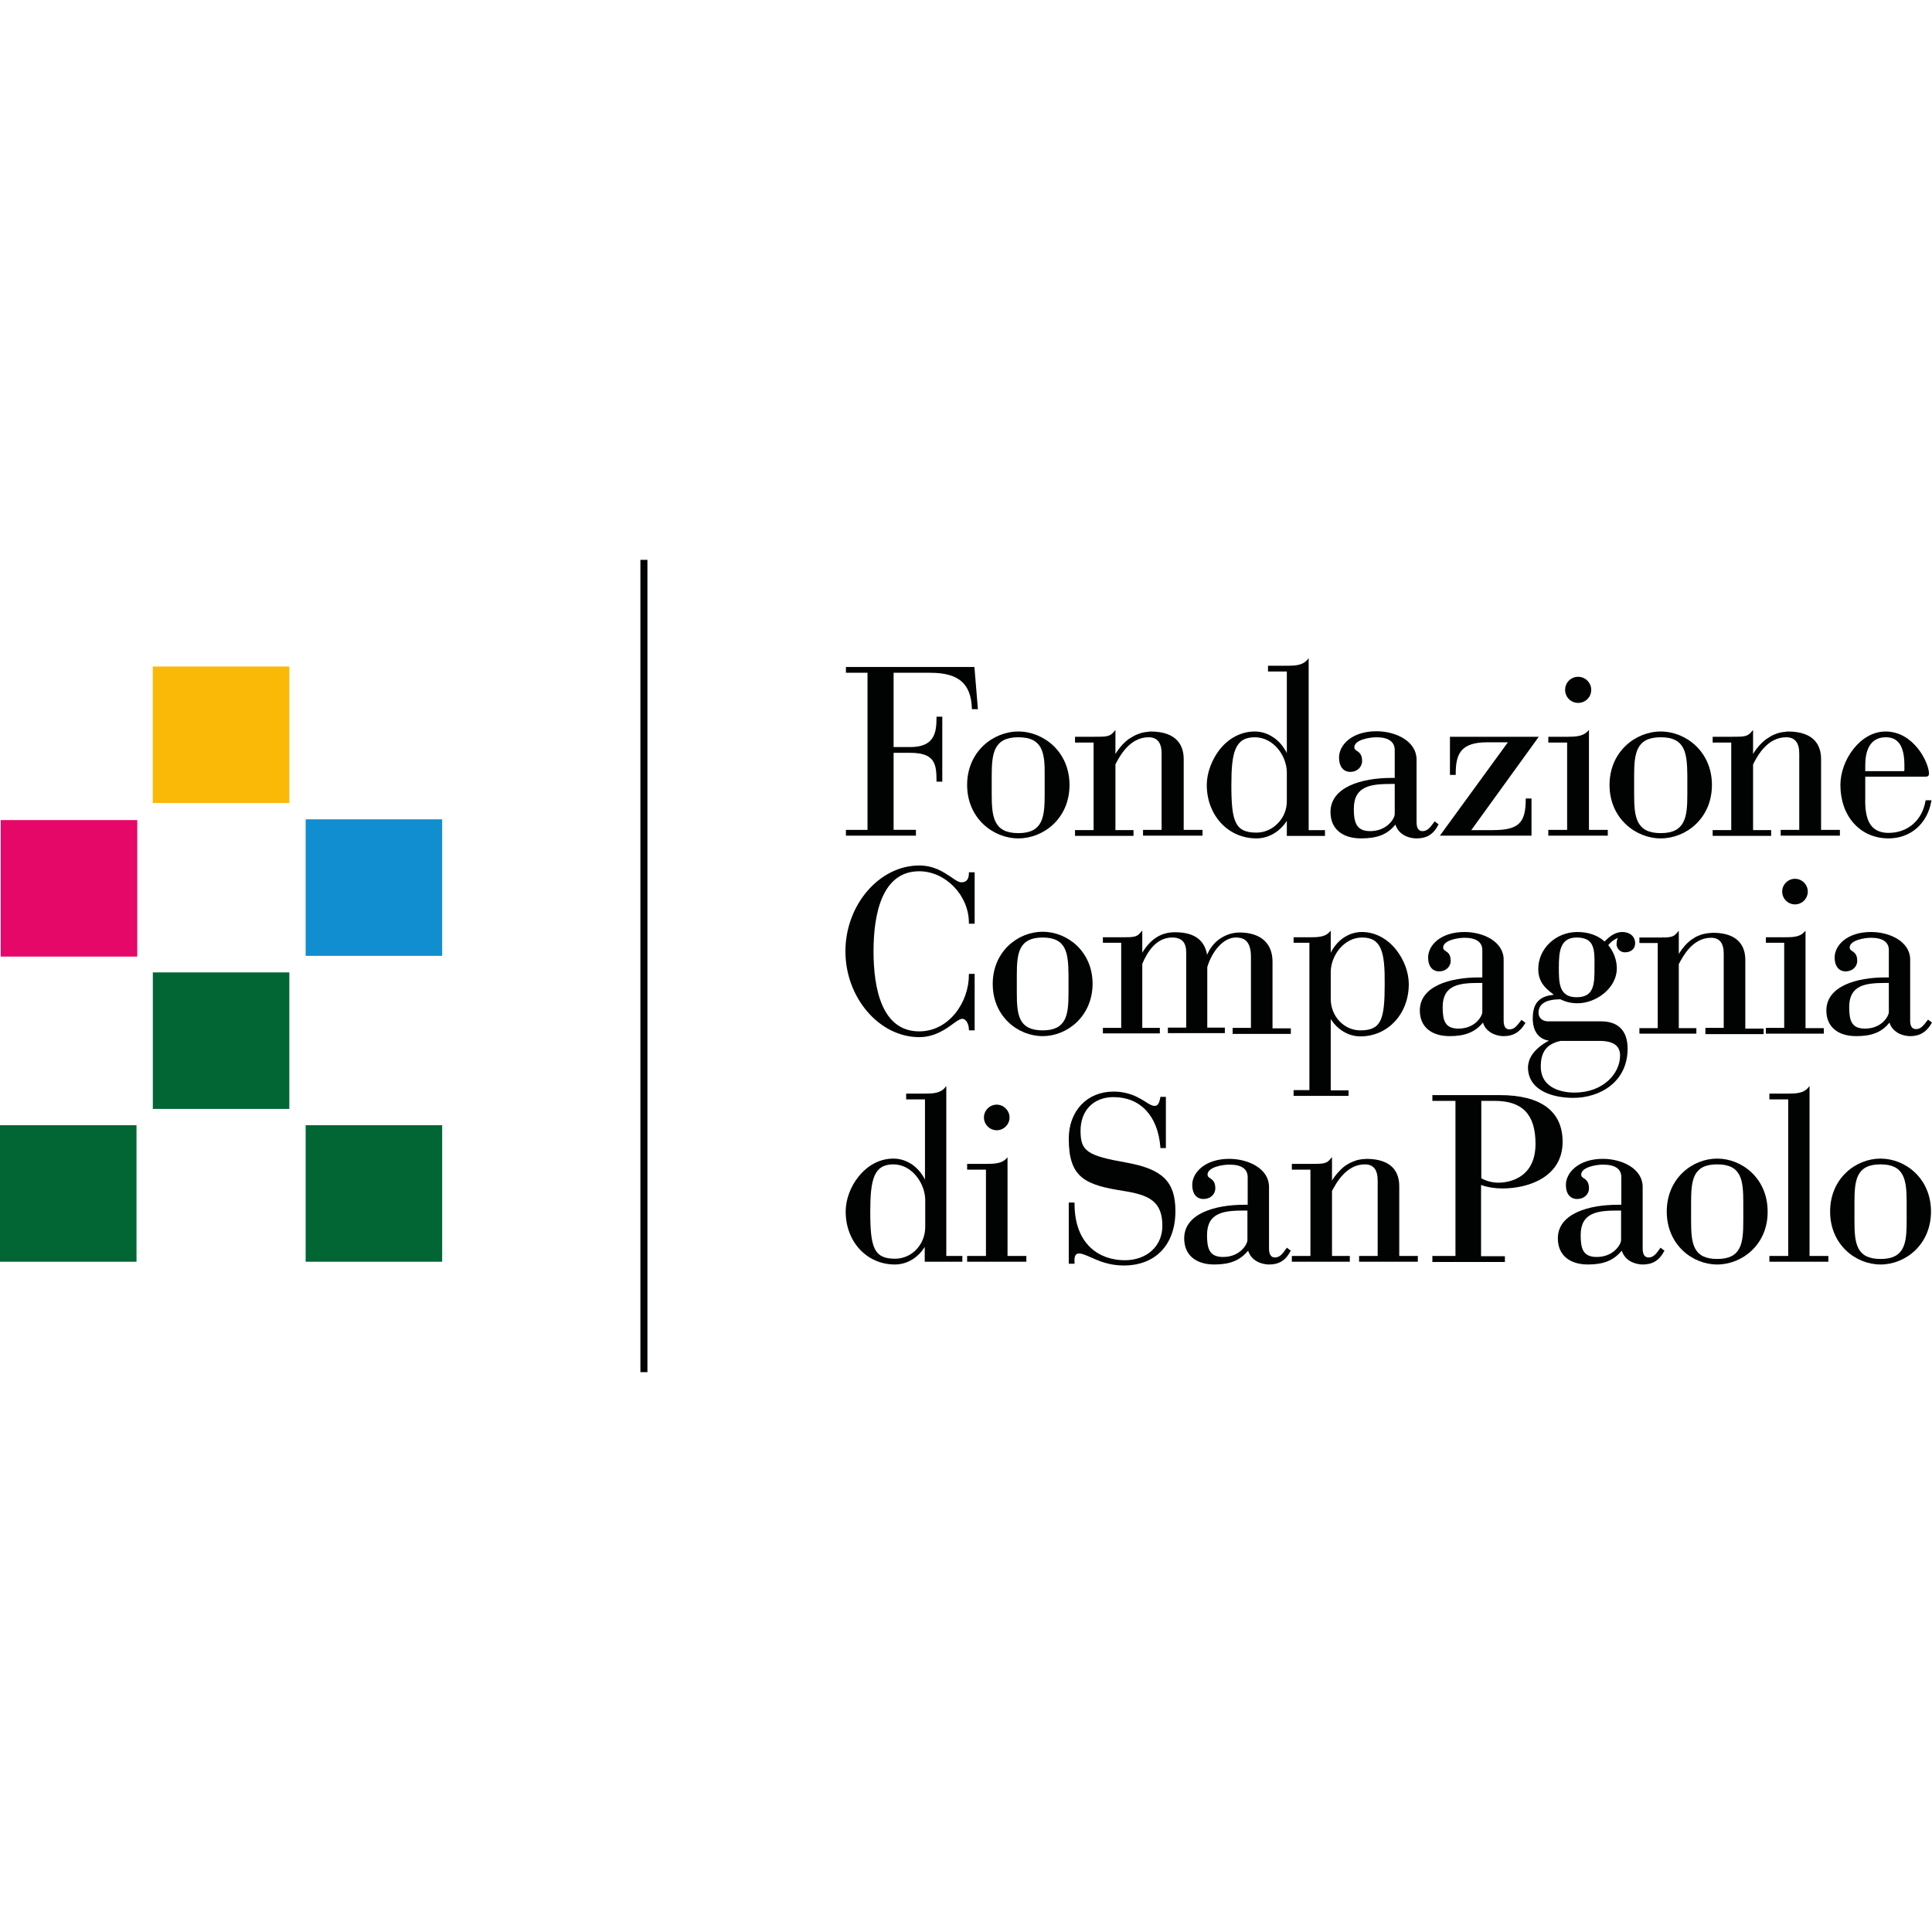 <?xml version="1.0" encoding="UTF-8"?> <!-- Generator: Adobe Illustrator 23.1.0, SVG Export Plug-In . SVG Version: 6.00 Build 0) --> <svg xmlns="http://www.w3.org/2000/svg" xmlns:xlink="http://www.w3.org/1999/xlink" version="1.1" id="Layer_1" x="0px" y="0px" viewBox="0 0 769.9 769.9" style="enable-background:new 0 0 769.9 769.9;" xml:space="preserve"> <style type="text/css"> .st0{fill:#010202;} .st1{clip-path:url(#SVGID_2_);fill:#010202;} .st2{clip-path:url(#SVGID_4_);fill:#010202;} .st3{clip-path:url(#SVGID_6_);fill:#010202;} .st4{clip-path:url(#SVGID_8_);fill:#010202;} .st5{clip-path:url(#SVGID_10_);fill:#010202;} .st6{clip-path:url(#SVGID_12_);fill:#010202;} .st7{clip-path:url(#SVGID_14_);fill:#010202;} .st8{clip-path:url(#SVGID_16_);fill:#010202;} .st9{clip-path:url(#SVGID_18_);fill:#010202;} .st10{clip-path:url(#SVGID_20_);fill:#010202;} .st11{clip-path:url(#SVGID_22_);fill:#010202;} .st12{clip-path:url(#SVGID_24_);fill:#010202;} .st13{clip-path:url(#SVGID_26_);fill:#010202;} .st14{clip-path:url(#SVGID_28_);fill:#010202;} .st15{clip-path:url(#SVGID_30_);fill:#010202;} .st16{clip-path:url(#SVGID_32_);fill:#010202;} .st17{clip-path:url(#SVGID_34_);fill:#010202;} .st18{clip-path:url(#SVGID_36_);fill:#010202;} .st19{clip-path:url(#SVGID_38_);fill:#010202;} .st20{clip-path:url(#SVGID_40_);fill:#010202;} .st21{clip-path:url(#SVGID_42_);fill:#010202;} .st22{clip-path:url(#SVGID_44_);fill:#010202;} .st23{clip-path:url(#SVGID_46_);fill:#010202;} .st24{clip-path:url(#SVGID_48_);fill:#010202;} .st25{clip-path:url(#SVGID_50_);fill:#010202;} .st26{clip-path:url(#SVGID_52_);fill:#010202;} .st27{clip-path:url(#SVGID_54_);fill:#010202;} .st28{clip-path:url(#SVGID_56_);fill:#010202;} .st29{clip-path:url(#SVGID_58_);fill:#010202;} .st30{clip-path:url(#SVGID_60_);fill:#010202;} .st31{clip-path:url(#SVGID_62_);fill:#010202;} .st32{clip-path:url(#SVGID_64_);fill:#010202;} .st33{clip-path:url(#SVGID_66_);fill:#016634;} .st34{clip-path:url(#SVGID_68_);fill:#FBB907;} .st35{clip-path:url(#SVGID_70_);fill:#E50868;} .st36{clip-path:url(#SVGID_72_);fill:#016634;} .st37{clip-path:url(#SVGID_74_);fill:#108ECF;} .st38{clip-path:url(#SVGID_76_);fill:#016634;} </style> <rect x="255.2" y="223.1" class="st0" width="2.8" height="323.7"></rect> <g> <g> <defs> <rect id="SVGID_1_" y="223.1" width="769.9" height="323.7"></rect> </defs> <clipPath id="SVGID_2_"> <use xlink:href="#SVGID_1_" style="overflow:visible;"></use> </clipPath> <path class="st1" d="M397.2,440.2c-2.8,0-5.1,2.3-5.1,5.1c0,2.8,2.3,5.1,5.1,5.1c2.8,0,5.1-2.3,5.1-5.1 C402.3,442.6,400,440.2,397.2,440.2"></path> </g> <g> <defs> <rect id="SVGID_3_" y="223.1" width="769.9" height="323.7"></rect> </defs> <clipPath id="SVGID_4_"> <use xlink:href="#SVGID_3_" style="overflow:visible;"></use> </clipPath> <path class="st2" d="M749.4,464c-9.7,0-10.4,6.3-10.4,15.2v7.3c0,8.9,0.7,15.2,10.4,15.2s10.4-6.3,10.4-15.2v-7.3 C759.8,470.3,759,464,749.4,464 M749.4,503.9c-9.9,0-20.1-7.9-20.1-21.1s10.2-21.1,20.1-21.1c9.9,0,20.1,7.9,20.1,21.1 S759.3,503.9,749.4,503.9"></path> </g> <g> <defs> <rect id="SVGID_5_" y="223.1" width="769.9" height="323.7"></rect> </defs> <clipPath id="SVGID_6_"> <use xlink:href="#SVGID_5_" style="overflow:visible;"></use> </clipPath> <path class="st3" d="M541.6,502.8v-2.3h7.4v-30.1c0-4.3-1.7-6.4-5.1-6.4c-7.4,0-11.4,7.4-13.1,10.6v25.9h7.1v2.3h-23.1v-2.3h7.4 v-34.4h-7.4v-2.3h7.8c4.5,0,6,0,7.5-1.9l0.7-0.8v9.4l0.4-0.7c1-1.5,2.6-3.5,4.8-5.2c0.2-0.1,0.3-0.2,0.5-0.3l0.3-0.2 c0.7-0.4,1.3-0.8,1.9-1c0.8-0.3,1.4-0.6,2.1-0.8c0.8-0.2,1.6-0.3,2.3-0.4h0.5c0.3,0,0.5-0.1,0.8-0.1c10.9,0,13.2,5.9,13.2,10.9 v27.8h7.4v2.3L541.6,502.8L541.6,502.8z"></path> </g> <g> <defs> <rect id="SVGID_7_" y="223.1" width="769.9" height="323.7"></rect> </defs> <clipPath id="SVGID_8_"> <use xlink:href="#SVGID_7_" style="overflow:visible;"></use> </clipPath> <path class="st4" d="M495.9,482.4c-8.1,0-14.9,0.7-14.9,9.8c0,5.5,1,8.7,6.4,8.7c6.8,0,9.7-5.1,9.7-6.7v-11.8H495.9z M505.8,503.9 c-1.9,0-3.7-0.5-5.2-1.4s-2.5-2.2-3.1-3.7l-0.1-0.4l-0.3,0.3c-3.1,3.6-7,5.2-13.2,5.2c-7.5,0-12-3.9-12-10.4 c0-9.9,12.3-13.4,23.9-13.4h1.4v-11c0-3.3-2.5-5-7.3-5c-2.7,0-8.7,1-8.7,4c0,0.7,0.4,1,1,1.4c0.9,0.6,2.1,1.4,2.1,4 c0,2.5-2,4.3-4.7,4.3c-2.8,0-4.5-2.1-4.5-5.6c0-5,5.2-10.4,14.7-10.4c7.7,0,15.9,3.9,15.9,11.2v24.4c0,1.7,0.3,3.7,2.4,3.7 c1.8,0,3-1.4,4.5-3.6l0.2-0.3l1.6,1.2l-0.2,0.3C512.3,502.3,509.6,503.9,505.8,503.9"></path> </g> <g> <defs> <rect id="SVGID_9_" y="223.1" width="769.9" height="323.7"></rect> </defs> <clipPath id="SVGID_10_"> <use xlink:href="#SVGID_9_" style="overflow:visible;"></use> </clipPath> <path class="st5" d="M590.3,469.5l0.1,0.1c1.4,0.8,3.9,1.7,6.7,1.7c2.5,0,14.8-0.7,14.8-15.5c0-11.7-5.2-17.1-16.3-17.1h-5.3 V469.5z M570.8,502.8v-2.3h9.2v-61.8h-9.2v-2.3h26.9c16.3,0,25,6.4,25,18.6c0,13.7-13,18.6-24.1,18.6c-2.8,0-6-0.5-8.1-1.3 l-0.3-0.1v28.4h9.5v2.3h-28.9V502.8z"></path> </g> <g> <defs> <rect id="SVGID_11_" y="223.1" width="769.9" height="323.7"></rect> </defs> <clipPath id="SVGID_12_"> <use xlink:href="#SVGID_11_" style="overflow:visible;"></use> </clipPath> <path class="st6" d="M705.1,502.8v-2.3h7.5v-62.4h-7.5v-2.3h7.8c2.8,0,5.8-0.2,7.5-2.2l0.7-0.8v67.7h7.5v2.3L705.1,502.8 L705.1,502.8z"></path> </g> <g> <defs> <rect id="SVGID_13_" y="223.1" width="769.9" height="323.7"></rect> </defs> <clipPath id="SVGID_14_"> <use xlink:href="#SVGID_13_" style="overflow:visible;"></use> </clipPath> <path class="st7" d="M385.4,502.8v-2.3h7.5v-34.4h-7.5v-2.3h7.8c2.8,0,5.8-0.1,7.6-1.9l0.7-0.7v39.3h7.5v2.3L385.4,502.8 L385.4,502.8z"></path> </g> <g> <defs> <rect id="SVGID_15_" y="223.1" width="769.9" height="323.7"></rect> </defs> <clipPath id="SVGID_16_"> <use xlink:href="#SVGID_15_" style="overflow:visible;"></use> </clipPath> <path class="st8" d="M644.8,482.4c-8.1,0-14.9,0.7-14.9,9.8c0,5.5,1,8.7,6.4,8.7c6.8,0,9.7-5.1,9.7-6.7v-11.8H644.8z M654.7,503.9 c-1.9,0-3.7-0.5-5.2-1.4s-2.5-2.2-3.1-3.7l-0.1-0.4l-0.3,0.3c-3.1,3.6-7,5.2-13.2,5.2c-7.5,0-12-3.9-12-10.4 c0-9.9,12.3-13.4,23.9-13.4h1.4v-11c0-3.3-2.5-5-7.3-5c-2.7,0-8.7,1-8.7,4c0,0.7,0.4,1,1,1.4c0.9,0.6,2.1,1.4,2.1,4 c0,2.5-2,4.3-4.7,4.3c-2.8,0-4.5-2.1-4.5-5.6c0-5,5.2-10.4,14.7-10.4c7.7,0,15.9,3.9,15.9,11.2v24.4c0,1.7,0.3,3.7,2.4,3.7 c1.8,0,3-1.4,4.5-3.6l0.2-0.3l1.6,1.2l-0.2,0.3C661.2,502.3,658.5,503.9,654.7,503.9"></path> </g> <g> <defs> <rect id="SVGID_17_" y="223.1" width="769.9" height="323.7"></rect> </defs> <clipPath id="SVGID_18_"> <use xlink:href="#SVGID_17_" style="overflow:visible;"></use> </clipPath> <path class="st9" d="M356,464c-7.8,0-9.2,6.1-9.2,18.8c0,14.3,1.4,18.8,9.9,18.8c3.1,0,6.2-1.3,8.4-3.6c2.3-2.4,3.6-5.6,3.6-9 v-10.9C368.6,471.5,363.4,464,356,464 M356.6,503.9c-11.2,0-19.6-9.1-19.6-21.1c0-4.7,1.9-10,5.2-14c3.7-4.6,8.6-7.1,13.8-7.1 c2.7,0,5.1,0.8,7.4,2.3c1.9,1.3,3.6,3.2,4.8,5.3l0.4,0.8v-32h-7.5v-2.3h7.8c2.8,0,5.8-0.2,7.5-2.2l0.7-0.8v67.7h6.4v2.3h-15v-5.9 l-0.4,0.6C366.1,500.6,362,503.9,356.6,503.9"></path> </g> <g> <defs> <rect id="SVGID_19_" y="223.1" width="769.9" height="323.7"></rect> </defs> <clipPath id="SVGID_20_"> <use xlink:href="#SVGID_19_" style="overflow:visible;"></use> </clipPath> <path class="st10" d="M684.3,464c-9.7,0-10.4,6.3-10.4,15.2v7.3c0,8.9,0.7,15.2,10.4,15.2s10.4-6.3,10.4-15.2v-7.3 C694.7,470.3,694,464,684.3,464 M684.3,503.9c-9.9,0-20.1-7.9-20.1-21.1s10.2-21.1,20.1-21.1c9.9,0,20.1,7.9,20.1,21.1 C704.5,496,694.2,503.9,684.3,503.9"></path> </g> <g> <defs> <rect id="SVGID_21_" y="223.1" width="769.9" height="323.7"></rect> </defs> <clipPath id="SVGID_22_"> <use xlink:href="#SVGID_21_" style="overflow:visible;"></use> </clipPath> <path class="st11" d="M430,499.5c1.2,0,2.7,0.7,4.6,1.5c3.1,1.4,7.3,3.3,13.2,3.3c12.7,0,20.6-8.3,20.6-21.7 c0-11.7-5.1-16.7-19.5-19.3c-15.8-2.8-18.3-4.6-18.3-12.7c0-8.1,5.2-13.4,13.1-13.4c10.7,0,17.7,7.4,18.7,19.9v0.4h2.2v-20.4h-2.2 l-0.1,0.7c-0.3,1.2-0.6,2.9-2.2,2.9c-1,0-2.2-0.7-3.7-1.7c-2.8-1.7-6.5-4-12.7-4c-10.5,0-17.8,7.7-17.8,18.8 c0,15.7,6.7,18.4,21.9,20.8c10.2,1.6,15.4,4.2,15.4,13.9c0,8.1-6.2,13.7-15,13.7c-9.7,0-20-5.9-20-22.6v-0.4h-2.3v24.4h2.3v-0.4 C428.1,501.3,428.2,499.5,430,499.5"></path> </g> <g> <defs> <rect id="SVGID_23_" y="223.1" width="769.9" height="323.7"></rect> </defs> <clipPath id="SVGID_24_"> <use xlink:href="#SVGID_23_" style="overflow:visible;"></use> </clipPath> <path class="st12" d="M628.3,373.6c-6.6,0-7.1,5.6-7.1,11.9c0,6.1,0,11.9,7.1,11.9s7.1-5.5,7.1-11.9 C635.5,378.4,635.5,373.6,628.3,373.6 M621.9,414.8c-5.5,1.2-7.9,4.3-7.9,10.2c0,9.6,10.2,10.4,13.4,10.4 c11.4,0,18.2-7.5,18.2-14.8c0-3.9-2.7-5.8-8.2-5.8H621.9L621.9,414.8z M627,437.5c-8.8,0-18.1-3.2-18.1-12.2c0-0.3,0-0.7,0.1-1 h0.1H609c0.6-4.9,5.5-8.1,7.7-9.3l0.6-0.3l-0.6-0.1c-3.8-0.8-5.9-4-5.9-8.7c0-3,0.6-5.2,1.9-6.7c1.3-1.5,3.2-2.4,5.9-2.7l0.6-0.1 l-0.5-0.4c-1.8-1.3-3.1-2.6-4-3.9c-1.2-1.8-1.7-3.7-1.7-6c0-8.1,7-14.7,15.6-14.7c4.3,0,8,1.3,10.6,3.6l0.2,0.2l0.2-0.2 c1.5-1.5,3.8-3.6,6.9-3.6c3,0,5.1,1.8,5.1,4.5c0,2.2-1.6,3.6-4.1,3.6c-2,0-3.3-1.7-3.3-3.2c0-0.8,0.1-1.5,0.3-2l0.2-0.5l-0.5,0.2 c-1.1,0.5-2.3,1.4-3.2,2.5l-0.1,0.2l0.1,0.1c2.1,2.5,3.3,5.9,3.3,9.1c0,7.9-8.3,13.9-15.6,13.9c-3.6,0-5.6-1-6.7-1.5l-0.3-0.1 c-5.8,0.1-8.6,1.9-8.6,5.4c0,2.2,1.8,3.4,3.7,3.4H638c6.9,0,10.6,3.8,10.6,10.9C648.6,431.3,637.4,437.5,627,437.5"></path> </g> <g> <defs> <rect id="SVGID_25_" y="223.1" width="769.9" height="323.7"></rect> </defs> <clipPath id="SVGID_26_"> <use xlink:href="#SVGID_25_" style="overflow:visible;"></use> </clipPath> <path class="st13" d="M679.6,411.8v-2.2h7.3V380c0-4.2-1.7-6.3-5-6.3c-7.4,0-11.2,7.3-12.9,10.5v25.5h7v2.2h-22.7v-2.2h7.3v-33.9 h-7.3v-2.2h7.6c4.4,0,5.9,0,7.4-1.9l0.7-0.8v9.3l0.4-0.7c0.9-1.4,2.5-3.5,4.7-5.1c0.2-0.1,0.3-0.2,0.5-0.3l0.3-0.2 c0.7-0.5,1.3-0.8,1.9-1c0.7-0.3,1.4-0.6,2.1-0.7c0.8-0.2,1.5-0.3,2.3-0.4h0.5c0.3,0,0.5-0.1,0.8-0.1c10.7,0,13,5.9,13,10.8v27.4 h7.3v2.2h-23.2V411.8z"></path> </g> <g> <defs> <rect id="SVGID_27_" y="223.1" width="769.9" height="323.7"></rect> </defs> <clipPath id="SVGID_28_"> <use xlink:href="#SVGID_27_" style="overflow:visible;"></use> </clipPath> <path class="st14" d="M703.7,411.8v-2.2h7.3v-33.9h-7.3v-2.2h7.7c2.8,0,5.7-0.1,7.4-1.9l0.7-0.7v38.8h7.3v2.2h-23.1V411.8z"></path> </g> <g> <defs> <rect id="SVGID_29_" y="223.1" width="769.9" height="323.7"></rect> </defs> <clipPath id="SVGID_30_"> <use xlink:href="#SVGID_29_" style="overflow:visible;"></use> </clipPath> <path class="st15" d="M715.3,350.2c-2.8,0-5.1,2.3-5.1,5.1c0,2.8,2.3,5.1,5.1,5.1s5.1-2.3,5.1-5.1 C720.4,352.5,718.1,350.2,715.3,350.2"></path> </g> <g> <defs> <rect id="SVGID_31_" y="223.1" width="769.9" height="323.7"></rect> </defs> <clipPath id="SVGID_32_"> <use xlink:href="#SVGID_31_" style="overflow:visible;"></use> </clipPath> <path class="st16" d="M415.5,373.6c-9.5,0-10.3,6.2-10.3,14.9v7.2c0,8.7,0.7,14.9,10.3,14.9c9.5,0,10.3-6.2,10.3-14.9v-7.2 C425.7,379.8,425,373.6,415.5,373.6 M415.5,412.9c-9.8,0-19.9-7.8-19.9-20.8s10.1-20.8,19.9-20.8s19.9,7.8,19.9,20.8 C435.3,405.1,425.2,412.9,415.5,412.9"></path> </g> <g> <defs> <rect id="SVGID_33_" y="223.1" width="769.9" height="323.7"></rect> </defs> <clipPath id="SVGID_34_"> <use xlink:href="#SVGID_33_" style="overflow:visible;"></use> </clipPath> <path class="st17" d="M491.2,411.8v-2.2h7.3v-28.3c0-6.8-3.2-7.7-6-7.7c-5.3,0-9.7,6-11.4,11.8v24.1h7v2.2h-22.7v-2.2h7.3v-30 c0-4-1.8-5.9-5.6-5.9c-6.3,0-9.9,5.7-11.9,10.5v25.5h7v2.2h-22.7v-2.2h7.3v-33.9h-7.3v-2.2h7.6c4.4,0,5.9,0,7.4-1.9l0.7-0.8v8.9 l0.4-0.7c3.3-5.1,7.4-7.5,12.6-7.5c7.3,0,11.4,2.7,12.7,8.3l0.1,0.7l0.3-0.6c1.1-2.4,2.8-4.4,4.8-5.8c0.2-0.1,0.4-0.2,0.5-0.3 l0.3-0.2c2.2-1.3,4.6-2,7.1-2h0.2c8.2,0.1,12.9,4.3,12.9,11.6v26.6h7.3v2.2h-23.2V411.8z"></path> </g> <g> <defs> <rect id="SVGID_35_" y="223.1" width="769.9" height="323.7"></rect> </defs> <clipPath id="SVGID_36_"> <use xlink:href="#SVGID_35_" style="overflow:visible;"></use> </clipPath> <path class="st18" d="M366.3,413.3c-15.9,0-29.4-15.7-29.4-34.2s13.5-34.2,29.4-34.2c6,0,9.8,2.7,12.7,4.6c1.7,1.2,3,2.1,4.1,2.1 c2,0,3-1.2,3-3.6v-0.4h2.3v20.5h-2.3v-0.4c0-10.9-9.3-20.5-19.8-20.5c-15,0-18.2,17.4-18.2,31.9c0,14.6,3.2,31.9,18.2,31.9 c11.9,0,19.8-11.6,19.8-22.5v-0.4h2.3v22.5h-2.3v-0.4c0-1.7-0.9-4.2-2.7-4.2c-0.8,0-2.1,0.9-3.5,1.9 C376.9,410.1,372.5,413.3,366.3,413.3"></path> </g> <g> <defs> <rect id="SVGID_37_" y="223.1" width="769.9" height="323.7"></rect> </defs> <clipPath id="SVGID_38_"> <use xlink:href="#SVGID_37_" style="overflow:visible;"></use> </clipPath> <path class="st19" d="M751.6,391.7c-8,0-14.7,0.7-14.7,9.6c0,5.5,1,8.6,6.3,8.6c6.7,0,9.5-5,9.5-6.6v-11.6H751.6z M761.3,412.9 c-1.9,0-3.7-0.5-5.2-1.4c-1.4-0.9-2.5-2.1-3-3.6l-0.1-0.4l-0.3,0.3c-3,3.6-6.9,5.1-13,5.1c-7.4,0-11.9-3.8-11.9-10.2 c0-9.8,12.2-13.2,23.5-13.2h1.4v-10.9c0-3.2-2.5-4.9-7.1-4.9c-2.7,0-8.5,1-8.5,3.9c0,0.7,0.4,1,1,1.4c0.9,0.6,2,1.3,2,3.9 c0,2.4-2,4.2-4.6,4.2c-2.7,0-4.4-2.1-4.4-5.5c0-5,5.1-10.2,14.5-10.2c7.6,0,15.6,3.9,15.6,11v24.1c0,1.8,0.3,3.6,2.4,3.6 c1.8,0,2.9-1.4,4.5-3.5l0.2-0.3l1.6,1.2l-0.2,0.3C767.7,411.3,765,412.9,761.3,412.9"></path> </g> <g> <defs> <rect id="SVGID_39_" y="223.1" width="769.9" height="323.7"></rect> </defs> <clipPath id="SVGID_40_"> <use xlink:href="#SVGID_39_" style="overflow:visible;"></use> </clipPath> <path class="st20" d="M589.6,391.7c-8,0-14.7,0.7-14.7,9.6c0,5.5,1,8.6,6.3,8.6c6.7,0,9.5-5,9.5-6.6v-11.6H589.6z M599.3,412.9 c-1.9,0-3.7-0.5-5.2-1.4c-1.4-0.9-2.5-2.1-3-3.6l-0.1-0.4l-0.3,0.3c-3,3.5-6.9,5.1-13,5.1c-7.4,0-11.9-3.8-11.9-10.2 c0-9.8,12.2-13.2,23.5-13.2h1.4v-10.9c0-3.2-2.5-4.9-7.1-4.9c-2.7,0-8.5,1-8.5,3.9c0,0.7,0.4,1,1,1.4c0.9,0.6,2,1.3,2,3.9 c0,2.4-2,4.2-4.6,4.2c-2.7,0-4.4-2.1-4.4-5.5c0-5,5.1-10.2,14.5-10.2c7.6,0,15.6,3.9,15.6,11v24.1c0,2.6,0.7,3.7,2.4,3.7 c1.8,0,2.9-1.4,4.5-3.5l0.2-0.3l1.6,1.2l-0.2,0.3C605.7,411.3,603,412.9,599.3,412.9"></path> </g> <g> <defs> <rect id="SVGID_41_" y="223.1" width="769.9" height="323.7"></rect> </defs> <clipPath id="SVGID_42_"> <use xlink:href="#SVGID_41_" style="overflow:visible;"></use> </clipPath> <path class="st21" d="M542.8,373.6c-7.3,0-12.5,7.3-12.5,13.8v10.7c0,6.9,5.3,12.5,11.8,12.5c8.4,0,9.7-4.4,9.7-18.5 C551.9,379.6,550.6,373.6,542.8,373.6 M515.5,436.6v-2.2h6.3v-58.7h-6.3v-2.2h6.7c2.8,0,5.7-0.1,7.4-1.9l0.7-0.7v8.8l0.4-0.8 c1.2-2.1,2.8-3.9,4.7-5.2c2.2-1.5,4.7-2.3,7.3-2.3c5.1,0,10,2.5,13.6,7c3.2,4,5.1,9.1,5.1,13.8c0,11.8-8.3,20.8-19.3,20.8 c-5.2,0-9.3-3.2-11.4-6.3l-0.4-0.6v28.4h7.1v2.2h-21.9V436.6z"></path> </g> <g> <defs> <rect id="SVGID_43_" y="223.1" width="769.9" height="323.7"></rect> </defs> <clipPath id="SVGID_44_"> <use xlink:href="#SVGID_43_" style="overflow:visible;"></use> </clipPath> <path class="st22" d="M573.8,333l27.1-37.2h-8.2c-10.6,0-12.6,4.6-12.6,12.6v0.4h-2.3v-15.2h35.4l-26.9,37.2h8.5 c10.2,0,13.2-2.7,13.2-12.2v-0.4h2.3V333H573.8z"></path> </g> <g> <defs> <rect id="SVGID_45_" y="223.1" width="769.9" height="323.7"></rect> </defs> <clipPath id="SVGID_46_"> <use xlink:href="#SVGID_45_" style="overflow:visible;"></use> </clipPath> <path class="st23" d="M554.6,312.4c-8.2,0-15.1,0.7-15.1,9.9c0,5.6,1.1,8.9,6.5,8.9c6.8,0,9.8-5.1,9.8-6.8v-12H554.6z M564.6,334.1c-2,0-3.8-0.5-5.3-1.4c-1.5-0.9-2.5-2.2-3.1-3.7l-0.1-0.4l-0.3,0.3c-3.1,3.7-7.1,5.2-13.4,5.2 c-7.6,0-12.2-3.9-12.2-10.5c0-10,12.5-13.6,24.2-13.6h1.4v-11.1c0-3.3-2.5-5.1-7.3-5.1c-2.7,0-8.8,1-8.8,4c0,0.7,0.4,1,1,1.4 c0.9,0.6,2.1,1.4,2.1,4c0,2.5-2,4.4-4.7,4.4c-2.8,0-4.5-2.2-4.5-5.7c0-5.1,5.2-10.5,14.9-10.5c7.8,0,16,4,16,11.3v24.7 c0,1.8,0.3,3.8,2.4,3.8c1.9,0,3-1.4,4.6-3.6l0.2-0.3l1.6,1.2l-0.2,0.3C571.2,332.5,568.5,334.1,564.6,334.1"></path> </g> <g> <defs> <rect id="SVGID_47_" y="223.1" width="769.9" height="323.7"></rect> </defs> <clipPath id="SVGID_48_"> <use xlink:href="#SVGID_47_" style="overflow:visible;"></use> </clipPath> <path class="st24" d="M337.1,333v-2.3h8.6v-62.6h-8.6v-2.3h51.2l1.4,16.8h-2.4v-0.4c-0.4-9.8-5.3-14.1-16.6-14.1h-14.6v29.6h6.7 c9.6,0,10.4-5.8,10.4-11.7v-0.4h2.3v25.9h-2.3v-0.4c0-6.7-0.7-11.1-10.5-11.1h-6.6v30.7h8.9v2.3C365,333,337.1,333,337.1,333z"></path> </g> <g> <defs> <rect id="SVGID_49_" y="223.1" width="769.9" height="323.7"></rect> </defs> <clipPath id="SVGID_50_"> <use xlink:href="#SVGID_49_" style="overflow:visible;"></use> </clipPath> <path class="st25" d="M628.9,269.7c-2.9,0-5.2,2.3-5.2,5.2s2.3,5.2,5.2,5.2s5.2-2.3,5.2-5.2C634.1,272,631.7,269.7,628.9,269.7"></path> </g> <g> <defs> <rect id="SVGID_51_" y="223.1" width="769.9" height="323.7"></rect> </defs> <clipPath id="SVGID_52_"> <use xlink:href="#SVGID_51_" style="overflow:visible;"></use> </clipPath> <path class="st26" d="M751.5,293.8c-6.8,0-8.2,6.1-8.2,11.2v2.3h15.4l0.1-0.1l0.1-0.2v-2C758.9,297.4,756.5,293.8,751.5,293.8 M752.6,334.1c-11.3,0-19.2-8.8-19.2-21.3c0-9.9,7.9-21.3,18-21.3c11.3,0,17.3,12.5,17.3,16.8c0,0.8-0.5,1.2-1.2,1.2h-24.2v8.5 c-0.1,3.9,0.2,8.8,2.9,11.6c1.5,1.5,3.6,2.3,6.4,2.3c7.6,0,13.4-5,14.7-12.7l0.1-0.3h2.3l-0.1,0.5 C768,328.3,761.3,334.1,752.6,334.1"></path> </g> <g> <defs> <rect id="SVGID_53_" y="223.1" width="769.9" height="323.7"></rect> </defs> <clipPath id="SVGID_54_"> <use xlink:href="#SVGID_53_" style="overflow:visible;"></use> </clipPath> <path class="st27" d="M709.6,333v-2.3h7.4v-30.4c0-4.3-1.7-6.5-5.2-6.5c-7.6,0-11.5,7.5-13.2,10.8v26.2h7.2v2.3h-23.3v-2.3h7.4 v-34.9h-7.4v-2.3h7.8c4.5,0,6,0,7.6-1.9l0.7-0.8v9.6l0.4-0.7c1-1.5,2.6-3.6,4.9-5.3c0.2-0.1,0.3-0.2,0.5-0.3l0.3-0.2 c0.7-0.5,1.3-0.8,1.9-1.1c0.8-0.3,1.4-0.6,2.1-0.8c0.9-0.2,1.6-0.4,2.3-0.4l0.6-0.1c0.3,0,0.5-0.1,0.8-0.1c11,0,13.3,6,13.3,11 v28.2h7.5v2.3C733.2,333,709.6,333,709.6,333z"></path> </g> <g> <defs> <rect id="SVGID_55_" y="223.1" width="769.9" height="323.7"></rect> </defs> <clipPath id="SVGID_56_"> <use xlink:href="#SVGID_55_" style="overflow:visible;"></use> </clipPath> <path class="st28" d="M405.8,293.8c-9.8,0-10.6,6.4-10.6,15.4v7.4c0,9,0.8,15.4,10.6,15.4c9.8,0,10.5-6.4,10.5-15.4v-7.5 C416.4,300.1,415.6,293.8,405.8,293.8 M405.8,334.1c-10,0-20.4-8-20.4-21.3c0-13.3,10.4-21.3,20.4-21.3s20.4,8,20.4,21.3 C426.2,326.2,415.8,334.1,405.8,334.1"></path> </g> <g> <defs> <rect id="SVGID_57_" y="223.1" width="769.9" height="323.7"></rect> </defs> <clipPath id="SVGID_58_"> <use xlink:href="#SVGID_57_" style="overflow:visible;"></use> </clipPath> <path class="st29" d="M500,293.8c-7.9,0-9.3,6.1-9.3,19c0,14.5,1.4,19,10,19c3.1,0,6.2-1.3,8.5-3.7c2.4-2.4,3.7-5.7,3.6-9.2v-11 C512.8,301.3,507.6,293.8,500,293.8 M500.7,334.1c-11.3,0-19.8-9.2-19.8-21.3c0-4.8,2-10.1,5.2-14.2c3.7-4.6,8.7-7.1,13.9-7.1 c2.7,0,5.2,0.8,7.5,2.4c2,1.3,3.6,3.2,4.9,5.4l0.4,0.8v-32.5h-7.5v-2.3h7.9c2.9,0,5.8-0.2,7.6-2.2l0.7-0.8v68.5h6.5v2.3h-15.2v-6 l-0.4,0.6C510.3,330.8,506.1,334.1,500.7,334.1"></path> </g> <g> <defs> <rect id="SVGID_59_" y="223.1" width="769.9" height="323.7"></rect> </defs> <clipPath id="SVGID_60_"> <use xlink:href="#SVGID_59_" style="overflow:visible;"></use> </clipPath> <path class="st30" d="M617,333v-2.3h7.5v-34.8H617v-2.3h7.9c2.9,0,5.8-0.2,7.6-2l0.7-0.7v39.8h7.5v2.3C640.7,333,617,333,617,333z "></path> </g> <g> <defs> <rect id="SVGID_61_" y="223.1" width="769.9" height="323.7"></rect> </defs> <clipPath id="SVGID_62_"> <use xlink:href="#SVGID_61_" style="overflow:visible;"></use> </clipPath> <path class="st31" d="M661.8,293.8c-9.8,0-10.6,6.4-10.6,15.4v7.4c0,9,0.8,15.4,10.6,15.4s10.6-6.4,10.6-15.4v-7.5 C672.3,300.1,671.6,293.8,661.8,293.8 M661.8,334.1c-10,0-20.4-8-20.4-21.3c0-13.3,10.4-21.3,20.4-21.3s20.4,8,20.4,21.3 C682.2,326.2,671.8,334.1,661.8,334.1"></path> </g> <g> <defs> <rect id="SVGID_63_" y="223.1" width="769.9" height="323.7"></rect> </defs> <clipPath id="SVGID_64_"> <use xlink:href="#SVGID_63_" style="overflow:visible;"></use> </clipPath> <path class="st32" d="M455.5,333v-2.3h7.4v-30.4c0-4.3-1.7-6.5-5.2-6.5c-7.5,0-11.5,7.5-13.2,10.8v26.2h7.2v2.3h-23.3v-2.3h7.4 v-34.9h-7.4v-2.3h7.8c4.5,0,6,0,7.6-1.9l0.7-0.8v9.6l0.4-0.7c1-1.5,2.6-3.6,4.9-5.3c0.2-0.1,0.3-0.2,0.5-0.3l0.5-0.3 c0.6-0.4,1.2-0.7,1.8-1c0.8-0.3,1.4-0.6,2.1-0.8c0.9-0.2,1.6-0.4,2.3-0.4l0.6-0.1c0.3,0,0.5-0.1,0.8-0.1c11,0,13.3,6,13.3,11v28.2 h7.5v2.3C479.2,333,455.5,333,455.5,333z"></path> </g> <g> <defs> <rect id="SVGID_65_" y="223.1" width="769.9" height="323.7"></rect> </defs> <clipPath id="SVGID_66_"> <use xlink:href="#SVGID_65_" style="overflow:visible;"></use> </clipPath> <rect x="60.9" y="387.5" class="st33" width="54.4" height="54.4"></rect> </g> <g> <defs> <rect id="SVGID_67_" y="223.1" width="769.9" height="323.7"></rect> </defs> <clipPath id="SVGID_68_"> <use xlink:href="#SVGID_67_" style="overflow:visible;"></use> </clipPath> <rect x="60.9" y="265.6" class="st34" width="54.4" height="54.4"></rect> </g> <g> <defs> <rect id="SVGID_69_" y="223.1" width="769.9" height="323.7"></rect> </defs> <clipPath id="SVGID_70_"> <use xlink:href="#SVGID_69_" style="overflow:visible;"></use> </clipPath> <rect x="0.3" y="326.8" class="st35" width="54.4" height="54.4"></rect> </g> <g> <defs> <rect id="SVGID_71_" y="223.1" width="769.9" height="323.7"></rect> </defs> <clipPath id="SVGID_72_"> <use xlink:href="#SVGID_71_" style="overflow:visible;"></use> </clipPath> <rect y="448.4" class="st36" width="54.4" height="54.4"></rect> </g> <g> <defs> <rect id="SVGID_73_" y="223.1" width="769.9" height="323.7"></rect> </defs> <clipPath id="SVGID_74_"> <use xlink:href="#SVGID_73_" style="overflow:visible;"></use> </clipPath> <rect x="121.8" y="326.5" class="st37" width="54.4" height="54.4"></rect> </g> <g> <defs> <rect id="SVGID_75_" y="223.1" width="769.9" height="323.7"></rect> </defs> <clipPath id="SVGID_76_"> <use xlink:href="#SVGID_75_" style="overflow:visible;"></use> </clipPath> <rect x="121.8" y="448.4" class="st38" width="54.4" height="54.4"></rect> </g> </g> </svg> 